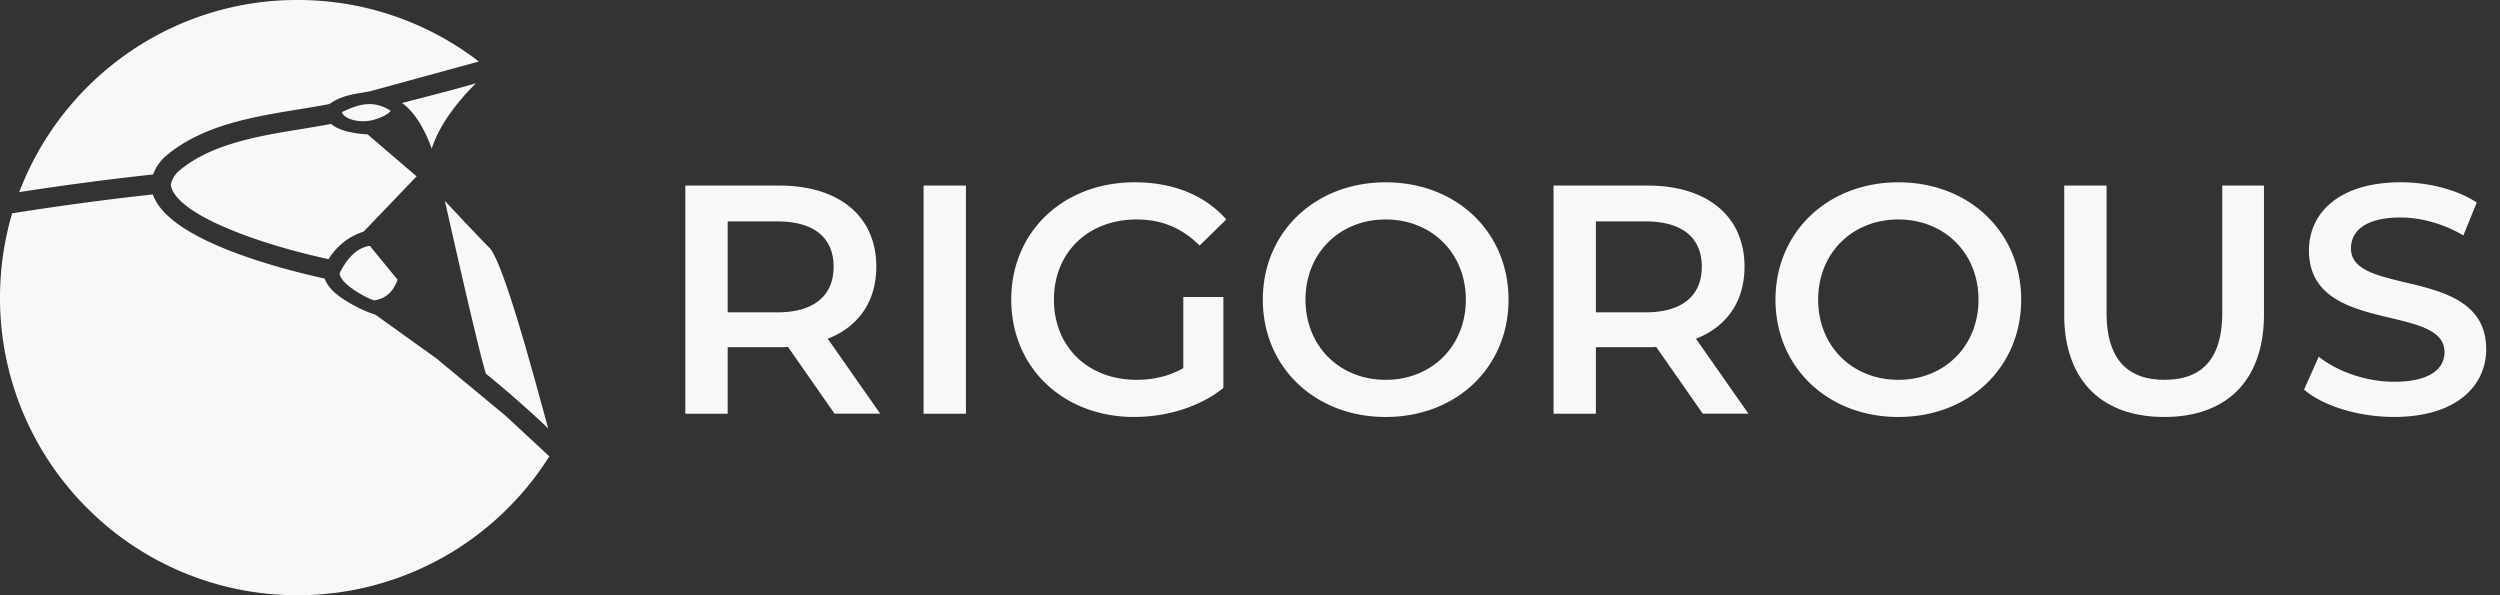 <svg width="168" height="40" viewBox="0 0 168 40"
    xmlns="http://www.w3.org/2000/svg">
    <rect x="0" y="0" width="168" height="40" fill="#333333" stroke="none"/>
    <title>Rigorous</title>
    <g fill="#FAF7F8" fill-rule="nonzero">
        <path d="m56.084 27.801-3.132-4.489c-.131.015-.263.02-.394.021H48.9v4.468h-2.846V12.47h6.308c4.028 0 6.526 2.059 6.526 5.453 0 2.32-1.183 4.03-3.263 4.84l3.526 5.036h-3.066l-.002.002ZM52.23 14.88H48.9v6.11h3.329c2.497 0 3.789-1.14 3.789-3.067 0-1.864-1.207-2.97-3.543-3.041l-.246-.002Zm9.834-2.41h2.847v15.331h-2.847V12.47Zm17.454 7.49h2.694v6.11c-1.599 1.29-3.833 1.95-6 1.95-4.753 0-8.256-3.307-8.256-7.885 0-4.578 3.505-7.885 8.299-7.885 2.563 0 4.709.855 6.153 2.497L80.613 16.5c-1.204-1.204-2.585-1.752-4.227-1.752-3.263 0-5.562 2.212-5.562 5.388 0 3.175 2.299 5.387 5.54 5.387 1.095 0 2.168-.218 3.154-.788V19.96Zm5.344.176c0-4.532 3.505-7.884 8.255-7.884 4.751 0 8.256 3.328 8.256 7.884 0 4.557-3.505 7.885-8.256 7.885-4.662 0-8.125-3.227-8.252-7.634l-.003-.25Zm13.643 0c0-3.132-2.3-5.387-5.388-5.387s-5.387 2.255-5.387 5.387c0 3.132 2.3 5.388 5.387 5.388 3.014 0 5.275-2.147 5.384-5.16l.004-.228Zm15.922 7.665-3.132-4.489c-.13.015-.263.02-.394.021h-3.657v4.468h-2.846V12.47h6.308c4.028 0 6.526 2.059 6.526 5.453 0 2.32-1.183 4.03-3.263 4.84l3.526 5.036h-3.066l-.002.002Zm-3.854-12.921h-3.329v6.11h3.329c2.497 0 3.789-1.14 3.789-3.067 0-1.864-1.207-2.97-3.543-3.041l-.246-.002Zm8.74 5.256c0-4.532 3.504-7.884 8.255-7.884 4.751 0 8.256 3.328 8.256 7.884 0 4.557-3.505 7.885-8.256 7.885-4.75 0-8.256-3.35-8.256-7.885Zm13.643 0c0-3.132-2.3-5.387-5.388-5.387s-5.387 2.255-5.387 5.387c0 3.132 2.299 5.388 5.387 5.388 3.013 0 5.275-2.147 5.384-5.16l.004-.228Zm5.76.984v-8.65h2.846v8.541c0 3.154 1.425 4.511 3.898 4.511 2.474 0 3.876-1.357 3.876-4.51V12.47h2.803v8.65c0 4.467-2.52 6.9-6.7 6.9-4.095 0-6.618-2.332-6.722-6.623l-.001-.277Zm16.118 5.06.986-2.211c1.226.986 3.176 1.686 5.059 1.686 2.386 0 3.393-.855 3.393-1.994 0-3.306-9.11-1.138-9.11-6.833 0-2.476 1.972-4.578 6.175-4.578 1.839 0 3.767.482 5.102 1.359l-.899 2.211c-1.38-.81-2.89-1.204-4.227-1.204-2.364 0-3.328.92-3.328 2.081 0 3.263 9.088 1.139 9.088 6.768 0 2.454-1.993 4.554-6.198 4.554-2.386 0-4.775-.744-6.044-1.839h.003ZM10.273 13.067c.48 1.39 2.302 2.691 5.425 3.88 2.403.912 4.944 1.516 6.119 1.773.082.229.224.46.422.689.617.72 2.283 1.553 2.98 1.731l4.117 2.952 4.647 3.855 2.934 2.72a20.112 20.112 0 0 1-6.984 6.696A19.992 19.992 0 0 1 20 40c-2.701 0-5.32-.53-7.786-1.571a19.91 19.91 0 0 1-6.357-4.286 19.97 19.97 0 0 1-4.286-6.357A19.878 19.878 0 0 1 0 20.002c0-1.92.275-3.825.815-5.666 3.177-.506 6.435-.942 9.458-1.27Zm19.622.43c.262.284.553.596.85.91l.355.379c.77.815 1.51 1.587 1.803 1.876l.018.02c.219.239.734 1.17 1.808 4.66.731 2.381 1.502 5.22 2.066 7.292l.033.12.01.038c-.14-.134-.285-.273-.434-.413a75.005 75.005 0 0 0-3.752-3.268c-.305-1-.916-3.564-1.518-6.169l-.18-.781c-.388-1.69-.759-3.332-1.025-4.51-.01-.053-.024-.104-.034-.153Zm-5.042 3.024 1.864 2.275c-.213.613-.535.942-.831 1.128l-.12.068c-.236.12-.445.158-.551.186l-.024.006-.02.007a2.7 2.7 0 0 1-.458-.178c-.531-.251-1.274-.708-1.641-1.137-.113-.133-.247-.358-.26-.498.23-.451.862-1.692 2.04-1.857ZM22.25 8.327c.265.232.655.405 1.179.529.48.113.854.153 1.276.175l3.292 2.82-3.564 3.718c-.955.288-1.781.933-2.358 1.845-1.286-.277-4.02-.933-6.502-1.947-3.42-1.396-4.045-2.51-4.096-3.077l.036-.118c.095-.313.275-.588.524-.797 2.157-1.819 5.375-2.34 8.214-2.803l.395-.065c.556-.093 1.084-.18 1.604-.28ZM20 0a19.927 19.927 0 0 1 12.179 4.134l-7.32 2.003c-.126.023-.257.045-.396.069l-.03.005c-.75.122-1.597.26-2.281.777-.679.135-1.395.251-2.09.362l-.018.004c-3.012.49-6.425 1.047-8.867 3.103a2.965 2.965 0 0 0-.888 1.267c-2.875.308-5.967.717-8.996 1.186A20.08 20.08 0 0 1 8.268 3.8 19.855 19.855 0 0 1 20 0Zm11.979 5.6c-.988.986-2.386 2.581-2.967 4.387a10.124 10.124 0 0 0-.69-1.524c-.394-.691-.832-1.206-1.307-1.539.388-.103.87-.229 1.343-.35 1.05-.272 2.379-.615 3.62-.974Zm-9.003 1.934c.789-.359 1.96-.963 3.28-.084-.25.333-1.043.607-1.445.666-.853.125-1.724-.162-1.835-.582Z"/>
    </g>
</svg>

